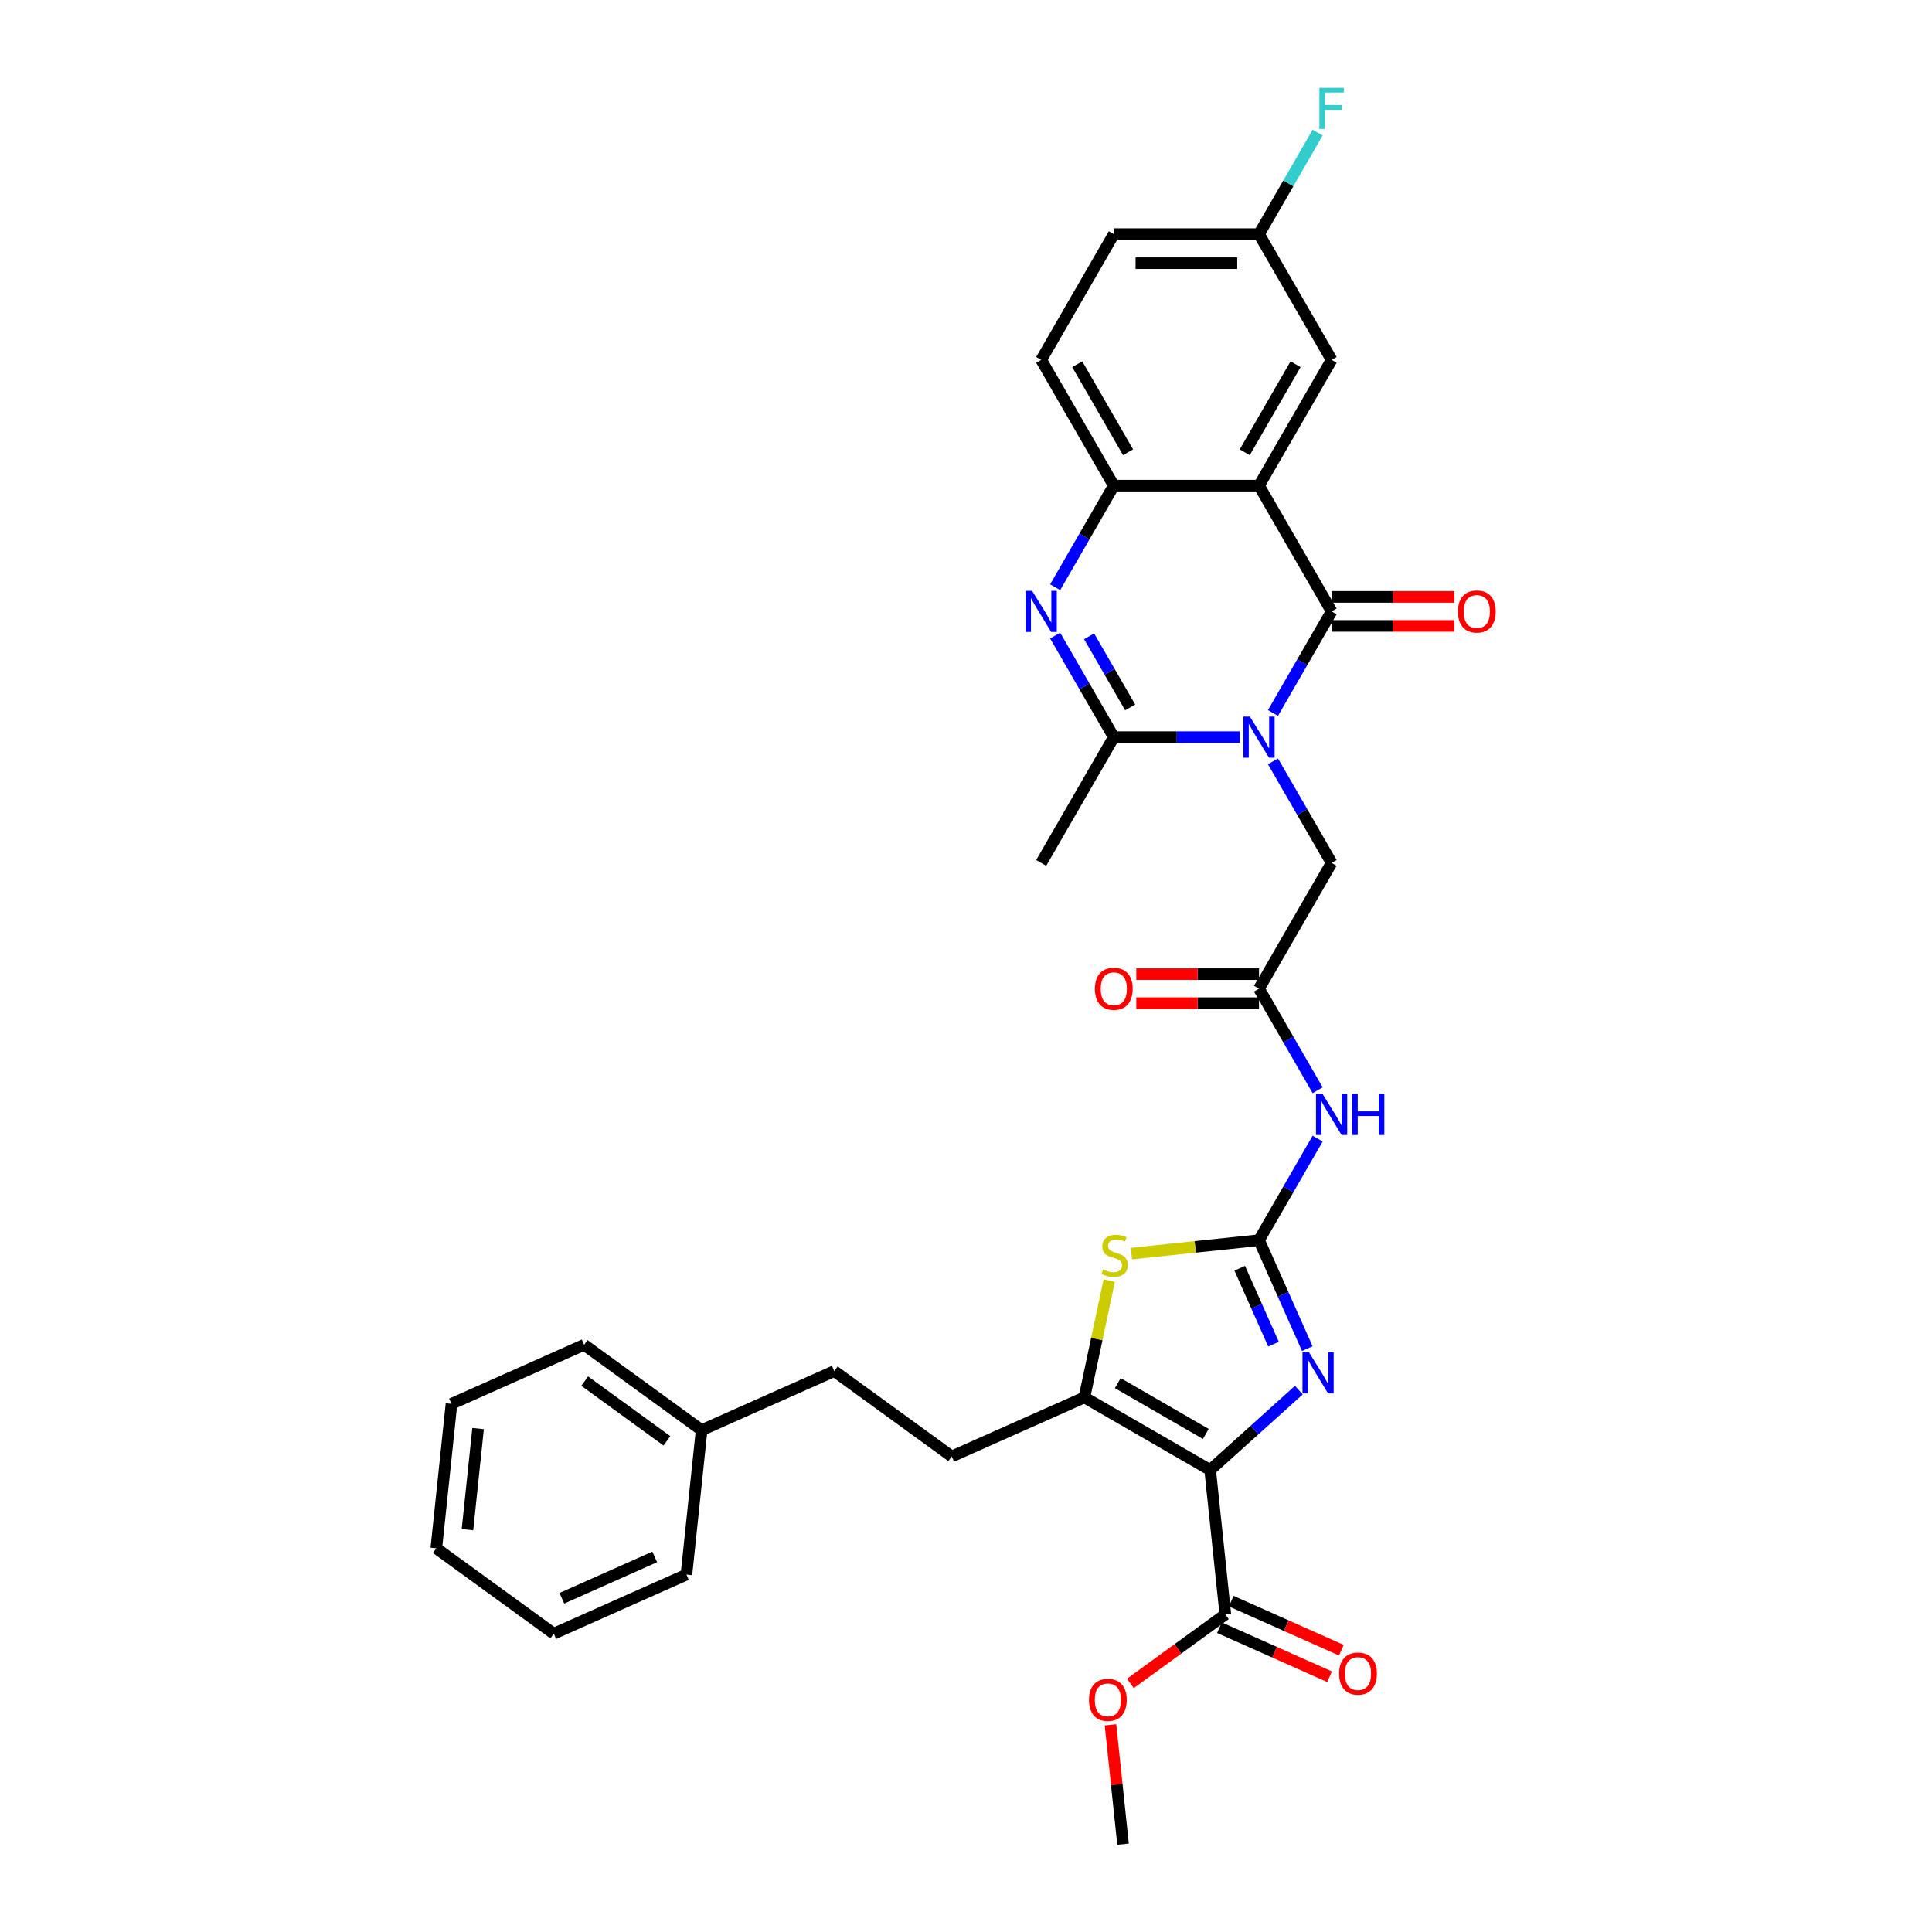 <?xml version='1.0' encoding='iso-8859-1'?>
<svg version='1.1' baseProfile='full'
              xmlns='http://www.w3.org/2000/svg'
                      xmlns:rdkit='http://www.rdkit.org/xml'
                      xmlns:xlink='http://www.w3.org/1999/xlink'
                  xml:space='preserve'
width='1000px' height='1000px' viewBox='0 0 1000 1000'>
<!-- END OF HEADER -->
<rect style='opacity:1.0;fill:#FFFFFF;stroke:none' width='1000' height='1000' x='0' y='0'> </rect>
<path class='bond-1' d='M 658.889,369.03 L 674.065,342.745' style='fill:none;fill-rule:evenodd;stroke:#0000FF;stroke-width:6px;stroke-linecap:butt;stroke-linejoin:miter;stroke-opacity:1' />
<path class='bond-1' d='M 674.065,342.745 L 689.24,316.461' style='fill:none;fill-rule:evenodd;stroke:#000000;stroke-width:6px;stroke-linecap:butt;stroke-linejoin:miter;stroke-opacity:1' />
<path class='bond-5' d='M 641.709,381.552 L 609.104,381.552' style='fill:none;fill-rule:evenodd;stroke:#0000FF;stroke-width:6px;stroke-linecap:butt;stroke-linejoin:miter;stroke-opacity:1' />
<path class='bond-5' d='M 609.104,381.552 L 576.5,381.552' style='fill:none;fill-rule:evenodd;stroke:#000000;stroke-width:6px;stroke-linecap:butt;stroke-linejoin:miter;stroke-opacity:1' />
<path class='bond-13' d='M 658.889,394.073 L 674.065,420.358' style='fill:none;fill-rule:evenodd;stroke:#0000FF;stroke-width:6px;stroke-linecap:butt;stroke-linejoin:miter;stroke-opacity:1' />
<path class='bond-13' d='M 674.065,420.358 L 689.24,446.642' style='fill:none;fill-rule:evenodd;stroke:#000000;stroke-width:6px;stroke-linecap:butt;stroke-linejoin:miter;stroke-opacity:1' />
<path class='bond-0' d='M 626.375,760.87 L 649.327,740.204' style='fill:none;fill-rule:evenodd;stroke:#000000;stroke-width:6px;stroke-linecap:butt;stroke-linejoin:miter;stroke-opacity:1' />
<path class='bond-0' d='M 649.327,740.204 L 672.279,719.538' style='fill:none;fill-rule:evenodd;stroke:#0000FF;stroke-width:6px;stroke-linecap:butt;stroke-linejoin:miter;stroke-opacity:1' />
<path class='bond-11' d='M 626.375,760.87 L 634.232,835.619' style='fill:none;fill-rule:evenodd;stroke:#000000;stroke-width:6px;stroke-linecap:butt;stroke-linejoin:miter;stroke-opacity:1' />
<path class='bond-35' d='M 626.375,760.87 L 561.285,723.29' style='fill:none;fill-rule:evenodd;stroke:#000000;stroke-width:6px;stroke-linecap:butt;stroke-linejoin:miter;stroke-opacity:1' />
<path class='bond-35' d='M 624.128,742.215 L 578.564,715.908' style='fill:none;fill-rule:evenodd;stroke:#000000;stroke-width:6px;stroke-linecap:butt;stroke-linejoin:miter;stroke-opacity:1' />
<path class='bond-3' d='M 689.24,316.461 L 651.66,251.37' style='fill:none;fill-rule:evenodd;stroke:#000000;stroke-width:6px;stroke-linecap:butt;stroke-linejoin:miter;stroke-opacity:1' />
<path class='bond-15' d='M 689.24,323.977 L 720.996,323.977' style='fill:none;fill-rule:evenodd;stroke:#000000;stroke-width:6px;stroke-linecap:butt;stroke-linejoin:miter;stroke-opacity:1' />
<path class='bond-15' d='M 720.996,323.977 L 752.751,323.977' style='fill:none;fill-rule:evenodd;stroke:#FF0000;stroke-width:6px;stroke-linecap:butt;stroke-linejoin:miter;stroke-opacity:1' />
<path class='bond-15' d='M 689.24,308.945 L 720.996,308.945' style='fill:none;fill-rule:evenodd;stroke:#000000;stroke-width:6px;stroke-linecap:butt;stroke-linejoin:miter;stroke-opacity:1' />
<path class='bond-15' d='M 720.996,308.945 L 752.751,308.945' style='fill:none;fill-rule:evenodd;stroke:#FF0000;stroke-width:6px;stroke-linecap:butt;stroke-linejoin:miter;stroke-opacity:1' />
<path class='bond-2' d='M 651.66,641.915 L 666.835,615.631' style='fill:none;fill-rule:evenodd;stroke:#000000;stroke-width:6px;stroke-linecap:butt;stroke-linejoin:miter;stroke-opacity:1' />
<path class='bond-2' d='M 666.835,615.631 L 682.011,589.346' style='fill:none;fill-rule:evenodd;stroke:#0000FF;stroke-width:6px;stroke-linecap:butt;stroke-linejoin:miter;stroke-opacity:1' />
<path class='bond-4' d='M 651.66,641.915 L 664.158,669.986' style='fill:none;fill-rule:evenodd;stroke:#000000;stroke-width:6px;stroke-linecap:butt;stroke-linejoin:miter;stroke-opacity:1' />
<path class='bond-4' d='M 664.158,669.986 L 676.655,698.056' style='fill:none;fill-rule:evenodd;stroke:#0000FF;stroke-width:6px;stroke-linecap:butt;stroke-linejoin:miter;stroke-opacity:1' />
<path class='bond-4' d='M 641.677,656.45 L 650.425,676.1' style='fill:none;fill-rule:evenodd;stroke:#000000;stroke-width:6px;stroke-linecap:butt;stroke-linejoin:miter;stroke-opacity:1' />
<path class='bond-4' d='M 650.425,676.1 L 659.174,695.749' style='fill:none;fill-rule:evenodd;stroke:#0000FF;stroke-width:6px;stroke-linecap:butt;stroke-linejoin:miter;stroke-opacity:1' />
<path class='bond-8' d='M 651.66,641.915 L 618.637,645.386' style='fill:none;fill-rule:evenodd;stroke:#000000;stroke-width:6px;stroke-linecap:butt;stroke-linejoin:miter;stroke-opacity:1' />
<path class='bond-8' d='M 618.637,645.386 L 585.615,648.857' style='fill:none;fill-rule:evenodd;stroke:#CCCC00;stroke-width:6px;stroke-linecap:butt;stroke-linejoin:miter;stroke-opacity:1' />
<path class='bond-14' d='M 651.66,251.37 L 689.24,186.279' style='fill:none;fill-rule:evenodd;stroke:#000000;stroke-width:6px;stroke-linecap:butt;stroke-linejoin:miter;stroke-opacity:1' />
<path class='bond-14' d='M 644.279,234.09 L 670.585,188.527' style='fill:none;fill-rule:evenodd;stroke:#000000;stroke-width:6px;stroke-linecap:butt;stroke-linejoin:miter;stroke-opacity:1' />
<path class='bond-33' d='M 651.66,251.37 L 576.5,251.37' style='fill:none;fill-rule:evenodd;stroke:#000000;stroke-width:6px;stroke-linecap:butt;stroke-linejoin:miter;stroke-opacity:1' />
<path class='bond-6' d='M 576.5,381.552 L 561.324,355.267' style='fill:none;fill-rule:evenodd;stroke:#000000;stroke-width:6px;stroke-linecap:butt;stroke-linejoin:miter;stroke-opacity:1' />
<path class='bond-6' d='M 561.324,355.267 L 546.149,328.982' style='fill:none;fill-rule:evenodd;stroke:#0000FF;stroke-width:6px;stroke-linecap:butt;stroke-linejoin:miter;stroke-opacity:1' />
<path class='bond-6' d='M 584.965,366.15 L 574.342,347.751' style='fill:none;fill-rule:evenodd;stroke:#000000;stroke-width:6px;stroke-linecap:butt;stroke-linejoin:miter;stroke-opacity:1' />
<path class='bond-6' d='M 574.342,347.751 L 563.72,329.352' style='fill:none;fill-rule:evenodd;stroke:#0000FF;stroke-width:6px;stroke-linecap:butt;stroke-linejoin:miter;stroke-opacity:1' />
<path class='bond-22' d='M 576.5,381.552 L 538.919,446.642' style='fill:none;fill-rule:evenodd;stroke:#000000;stroke-width:6px;stroke-linecap:butt;stroke-linejoin:miter;stroke-opacity:1' />
<path class='bond-9' d='M 546.149,303.939 L 561.324,277.654' style='fill:none;fill-rule:evenodd;stroke:#0000FF;stroke-width:6px;stroke-linecap:butt;stroke-linejoin:miter;stroke-opacity:1' />
<path class='bond-9' d='M 561.324,277.654 L 576.5,251.37' style='fill:none;fill-rule:evenodd;stroke:#000000;stroke-width:6px;stroke-linecap:butt;stroke-linejoin:miter;stroke-opacity:1' />
<path class='bond-7' d='M 561.285,723.29 L 567.71,693.062' style='fill:none;fill-rule:evenodd;stroke:#000000;stroke-width:6px;stroke-linecap:butt;stroke-linejoin:miter;stroke-opacity:1' />
<path class='bond-7' d='M 567.71,693.062 L 574.135,662.834' style='fill:none;fill-rule:evenodd;stroke:#CCCC00;stroke-width:6px;stroke-linecap:butt;stroke-linejoin:miter;stroke-opacity:1' />
<path class='bond-16' d='M 561.285,723.29 L 492.622,753.86' style='fill:none;fill-rule:evenodd;stroke:#000000;stroke-width:6px;stroke-linecap:butt;stroke-linejoin:miter;stroke-opacity:1' />
<path class='bond-19' d='M 576.5,251.37 L 538.919,186.279' style='fill:none;fill-rule:evenodd;stroke:#000000;stroke-width:6px;stroke-linecap:butt;stroke-linejoin:miter;stroke-opacity:1' />
<path class='bond-19' d='M 583.881,234.09 L 557.575,188.527' style='fill:none;fill-rule:evenodd;stroke:#000000;stroke-width:6px;stroke-linecap:butt;stroke-linejoin:miter;stroke-opacity:1' />
<path class='bond-10' d='M 682.011,564.303 L 666.835,538.018' style='fill:none;fill-rule:evenodd;stroke:#0000FF;stroke-width:6px;stroke-linecap:butt;stroke-linejoin:miter;stroke-opacity:1' />
<path class='bond-10' d='M 666.835,538.018 L 651.66,511.733' style='fill:none;fill-rule:evenodd;stroke:#000000;stroke-width:6px;stroke-linecap:butt;stroke-linejoin:miter;stroke-opacity:1' />
<path class='bond-17' d='M 631.175,842.485 L 659.681,855.177' style='fill:none;fill-rule:evenodd;stroke:#000000;stroke-width:6px;stroke-linecap:butt;stroke-linejoin:miter;stroke-opacity:1' />
<path class='bond-17' d='M 659.681,855.177 L 688.187,867.868' style='fill:none;fill-rule:evenodd;stroke:#FF0000;stroke-width:6px;stroke-linecap:butt;stroke-linejoin:miter;stroke-opacity:1' />
<path class='bond-17' d='M 637.289,828.752 L 665.795,841.444' style='fill:none;fill-rule:evenodd;stroke:#000000;stroke-width:6px;stroke-linecap:butt;stroke-linejoin:miter;stroke-opacity:1' />
<path class='bond-17' d='M 665.795,841.444 L 694.301,854.136' style='fill:none;fill-rule:evenodd;stroke:#FF0000;stroke-width:6px;stroke-linecap:butt;stroke-linejoin:miter;stroke-opacity:1' />
<path class='bond-21' d='M 634.232,835.619 L 609.654,853.476' style='fill:none;fill-rule:evenodd;stroke:#000000;stroke-width:6px;stroke-linecap:butt;stroke-linejoin:miter;stroke-opacity:1' />
<path class='bond-21' d='M 609.654,853.476 L 585.076,871.333' style='fill:none;fill-rule:evenodd;stroke:#FF0000;stroke-width:6px;stroke-linecap:butt;stroke-linejoin:miter;stroke-opacity:1' />
<path class='bond-12' d='M 651.66,511.733 L 689.24,446.642' style='fill:none;fill-rule:evenodd;stroke:#000000;stroke-width:6px;stroke-linecap:butt;stroke-linejoin:miter;stroke-opacity:1' />
<path class='bond-18' d='M 651.66,504.217 L 619.905,504.217' style='fill:none;fill-rule:evenodd;stroke:#000000;stroke-width:6px;stroke-linecap:butt;stroke-linejoin:miter;stroke-opacity:1' />
<path class='bond-18' d='M 619.905,504.217 L 588.149,504.217' style='fill:none;fill-rule:evenodd;stroke:#FF0000;stroke-width:6px;stroke-linecap:butt;stroke-linejoin:miter;stroke-opacity:1' />
<path class='bond-18' d='M 651.66,519.249 L 619.905,519.249' style='fill:none;fill-rule:evenodd;stroke:#000000;stroke-width:6px;stroke-linecap:butt;stroke-linejoin:miter;stroke-opacity:1' />
<path class='bond-18' d='M 619.905,519.249 L 588.149,519.249' style='fill:none;fill-rule:evenodd;stroke:#FF0000;stroke-width:6px;stroke-linecap:butt;stroke-linejoin:miter;stroke-opacity:1' />
<path class='bond-20' d='M 689.24,186.279 L 651.66,121.188' style='fill:none;fill-rule:evenodd;stroke:#000000;stroke-width:6px;stroke-linecap:butt;stroke-linejoin:miter;stroke-opacity:1' />
<path class='bond-23' d='M 492.622,753.86 L 431.816,709.682' style='fill:none;fill-rule:evenodd;stroke:#000000;stroke-width:6px;stroke-linecap:butt;stroke-linejoin:miter;stroke-opacity:1' />
<path class='bond-24' d='M 538.919,186.279 L 576.5,121.188' style='fill:none;fill-rule:evenodd;stroke:#000000;stroke-width:6px;stroke-linecap:butt;stroke-linejoin:miter;stroke-opacity:1' />
<path class='bond-25' d='M 651.66,121.188 L 666.835,94.904' style='fill:none;fill-rule:evenodd;stroke:#000000;stroke-width:6px;stroke-linecap:butt;stroke-linejoin:miter;stroke-opacity:1' />
<path class='bond-25' d='M 666.835,94.904 L 682.011,68.619' style='fill:none;fill-rule:evenodd;stroke:#33CCCC;stroke-width:6px;stroke-linecap:butt;stroke-linejoin:miter;stroke-opacity:1' />
<path class='bond-34' d='M 651.66,121.188 L 576.5,121.188' style='fill:none;fill-rule:evenodd;stroke:#000000;stroke-width:6px;stroke-linecap:butt;stroke-linejoin:miter;stroke-opacity:1' />
<path class='bond-34' d='M 640.386,136.22 L 587.774,136.22' style='fill:none;fill-rule:evenodd;stroke:#000000;stroke-width:6px;stroke-linecap:butt;stroke-linejoin:miter;stroke-opacity:1' />
<path class='bond-27' d='M 574.789,892.769 L 578.036,923.657' style='fill:none;fill-rule:evenodd;stroke:#FF0000;stroke-width:6px;stroke-linecap:butt;stroke-linejoin:miter;stroke-opacity:1' />
<path class='bond-27' d='M 578.036,923.657 L 581.282,954.545' style='fill:none;fill-rule:evenodd;stroke:#000000;stroke-width:6px;stroke-linecap:butt;stroke-linejoin:miter;stroke-opacity:1' />
<path class='bond-26' d='M 431.816,709.682 L 363.153,740.252' style='fill:none;fill-rule:evenodd;stroke:#000000;stroke-width:6px;stroke-linecap:butt;stroke-linejoin:miter;stroke-opacity:1' />
<path class='bond-28' d='M 363.153,740.252 L 302.347,696.074' style='fill:none;fill-rule:evenodd;stroke:#000000;stroke-width:6px;stroke-linecap:butt;stroke-linejoin:miter;stroke-opacity:1' />
<path class='bond-28' d='M 345.197,745.787 L 302.633,714.862' style='fill:none;fill-rule:evenodd;stroke:#000000;stroke-width:6px;stroke-linecap:butt;stroke-linejoin:miter;stroke-opacity:1' />
<path class='bond-29' d='M 363.153,740.252 L 355.297,815.001' style='fill:none;fill-rule:evenodd;stroke:#000000;stroke-width:6px;stroke-linecap:butt;stroke-linejoin:miter;stroke-opacity:1' />
<path class='bond-31' d='M 302.347,696.074 L 233.685,726.645' style='fill:none;fill-rule:evenodd;stroke:#000000;stroke-width:6px;stroke-linecap:butt;stroke-linejoin:miter;stroke-opacity:1' />
<path class='bond-30' d='M 355.297,815.001 L 286.635,845.572' style='fill:none;fill-rule:evenodd;stroke:#000000;stroke-width:6px;stroke-linecap:butt;stroke-linejoin:miter;stroke-opacity:1' />
<path class='bond-30' d='M 338.884,805.854 L 290.82,827.254' style='fill:none;fill-rule:evenodd;stroke:#000000;stroke-width:6px;stroke-linecap:butt;stroke-linejoin:miter;stroke-opacity:1' />
<path class='bond-32' d='M 286.635,845.572 L 225.828,801.393' style='fill:none;fill-rule:evenodd;stroke:#000000;stroke-width:6px;stroke-linecap:butt;stroke-linejoin:miter;stroke-opacity:1' />
<path class='bond-36' d='M 233.685,726.645 L 225.828,801.393' style='fill:none;fill-rule:evenodd;stroke:#000000;stroke-width:6px;stroke-linecap:butt;stroke-linejoin:miter;stroke-opacity:1' />
<path class='bond-36' d='M 247.456,739.428 L 241.957,791.752' style='fill:none;fill-rule:evenodd;stroke:#000000;stroke-width:6px;stroke-linecap:butt;stroke-linejoin:miter;stroke-opacity:1' />
<path  class='atom-0' d='M 646.955 370.909
L 653.93 382.183
Q 654.621 383.295, 655.734 385.31
Q 656.846 387.324, 656.906 387.444
L 656.906 370.909
L 659.732 370.909
L 659.732 392.194
L 656.816 392.194
L 649.33 379.868
Q 648.458 378.425, 647.526 376.771
Q 646.624 375.118, 646.354 374.607
L 646.354 392.194
L 643.588 392.194
L 643.588 370.909
L 646.955 370.909
' fill='#0000FF'/>
<path  class='atom-5' d='M 677.525 699.935
L 684.5 711.209
Q 685.192 712.321, 686.304 714.336
Q 687.417 716.35, 687.477 716.47
L 687.477 699.935
L 690.303 699.935
L 690.303 721.22
L 687.387 721.22
L 679.901 708.894
Q 679.029 707.451, 678.097 705.797
Q 677.195 704.144, 676.924 703.633
L 676.924 721.22
L 674.158 721.22
L 674.158 699.935
L 677.525 699.935
' fill='#0000FF'/>
<path  class='atom-7' d='M 534.214 305.818
L 541.189 317.092
Q 541.881 318.204, 542.993 320.219
Q 544.105 322.233, 544.166 322.353
L 544.166 305.818
L 546.992 305.818
L 546.992 327.103
L 544.075 327.103
L 536.589 314.777
Q 535.717 313.334, 534.785 311.681
Q 533.884 310.027, 533.613 309.516
L 533.613 327.103
L 530.847 327.103
L 530.847 305.818
L 534.214 305.818
' fill='#0000FF'/>
<path  class='atom-9' d='M 570.898 657.077
Q 571.139 657.167, 572.131 657.588
Q 573.123 658.009, 574.205 658.28
Q 575.318 658.52, 576.4 658.52
Q 578.414 658.52, 579.587 657.558
Q 580.759 656.566, 580.759 654.852
Q 580.759 653.68, 580.158 652.958
Q 579.587 652.237, 578.685 651.846
Q 577.783 651.455, 576.28 651.004
Q 574.386 650.433, 573.243 649.892
Q 572.131 649.351, 571.319 648.208
Q 570.538 647.066, 570.538 645.142
Q 570.538 642.466, 572.342 640.812
Q 574.175 639.159, 577.783 639.159
Q 580.248 639.159, 583.044 640.331
L 582.353 642.646
Q 579.797 641.594, 577.873 641.594
Q 575.799 641.594, 574.656 642.466
Q 573.514 643.308, 573.544 644.781
Q 573.544 645.923, 574.115 646.615
Q 574.717 647.306, 575.558 647.697
Q 576.43 648.088, 577.873 648.539
Q 579.797 649.14, 580.94 649.741
Q 582.082 650.343, 582.894 651.575
Q 583.736 652.778, 583.736 654.852
Q 583.736 657.799, 581.752 659.392
Q 579.797 660.955, 576.52 660.955
Q 574.626 660.955, 573.183 660.535
Q 571.77 660.144, 570.087 659.452
L 570.898 657.077
' fill='#CCCC00'/>
<path  class='atom-11' d='M 684.535 566.182
L 691.51 577.456
Q 692.202 578.568, 693.314 580.582
Q 694.426 582.597, 694.486 582.717
L 694.486 566.182
L 697.312 566.182
L 697.312 587.467
L 694.396 587.467
L 686.91 575.141
Q 686.038 573.698, 685.106 572.044
Q 684.204 570.391, 683.934 569.879
L 683.934 587.467
L 681.168 587.467
L 681.168 566.182
L 684.535 566.182
' fill='#0000FF'/>
<path  class='atom-11' d='M 699.868 566.182
L 702.754 566.182
L 702.754 575.231
L 713.637 575.231
L 713.637 566.182
L 716.523 566.182
L 716.523 587.467
L 713.637 587.467
L 713.637 577.636
L 702.754 577.636
L 702.754 587.467
L 699.868 587.467
L 699.868 566.182
' fill='#0000FF'/>
<path  class='atom-16' d='M 754.63 316.521
Q 754.63 311.41, 757.155 308.554
Q 759.681 305.698, 764.401 305.698
Q 769.121 305.698, 771.646 308.554
Q 774.172 311.41, 774.172 316.521
Q 774.172 321.692, 771.616 324.638
Q 769.061 327.554, 764.401 327.554
Q 759.711 327.554, 757.155 324.638
Q 754.63 321.722, 754.63 316.521
M 764.401 325.149
Q 767.648 325.149, 769.391 322.985
Q 771.165 320.79, 771.165 316.521
Q 771.165 312.342, 769.391 310.237
Q 767.648 308.103, 764.401 308.103
Q 761.154 308.103, 759.38 310.207
Q 757.636 312.312, 757.636 316.521
Q 757.636 320.82, 759.38 322.985
Q 761.154 325.149, 764.401 325.149
' fill='#FF0000'/>
<path  class='atom-18' d='M 693.123 866.249
Q 693.123 861.138, 695.649 858.282
Q 698.174 855.426, 702.894 855.426
Q 707.614 855.426, 710.14 858.282
Q 712.665 861.138, 712.665 866.249
Q 712.665 871.42, 710.11 874.366
Q 707.554 877.283, 702.894 877.283
Q 698.204 877.283, 695.649 874.366
Q 693.123 871.45, 693.123 866.249
M 702.894 874.878
Q 706.141 874.878, 707.885 872.713
Q 709.659 870.518, 709.659 866.249
Q 709.659 862.07, 707.885 859.966
Q 706.141 857.831, 702.894 857.831
Q 699.647 857.831, 697.874 859.936
Q 696.13 862.04, 696.13 866.249
Q 696.13 870.548, 697.874 872.713
Q 699.647 874.878, 702.894 874.878
' fill='#FF0000'/>
<path  class='atom-19' d='M 566.729 511.794
Q 566.729 506.683, 569.254 503.826
Q 571.779 500.97, 576.5 500.97
Q 581.22 500.97, 583.745 503.826
Q 586.27 506.683, 586.27 511.794
Q 586.27 516.965, 583.715 519.911
Q 581.159 522.827, 576.5 522.827
Q 571.81 522.827, 569.254 519.911
Q 566.729 516.995, 566.729 511.794
M 576.5 520.422
Q 579.746 520.422, 581.49 518.257
Q 583.264 516.063, 583.264 511.794
Q 583.264 507.615, 581.49 505.51
Q 579.746 503.376, 576.5 503.376
Q 573.253 503.376, 571.479 505.48
Q 569.735 507.585, 569.735 511.794
Q 569.735 516.093, 571.479 518.257
Q 573.253 520.422, 576.5 520.422
' fill='#FF0000'/>
<path  class='atom-22' d='M 563.655 879.857
Q 563.655 874.746, 566.18 871.89
Q 568.706 869.034, 573.426 869.034
Q 578.146 869.034, 580.671 871.89
Q 583.197 874.746, 583.197 879.857
Q 583.197 885.028, 580.641 887.974
Q 578.086 890.89, 573.426 890.89
Q 568.736 890.89, 566.18 887.974
Q 563.655 885.058, 563.655 879.857
M 573.426 888.485
Q 576.673 888.485, 578.416 886.321
Q 580.19 884.126, 580.19 879.857
Q 580.19 875.678, 578.416 873.573
Q 576.673 871.439, 573.426 871.439
Q 570.179 871.439, 568.405 873.543
Q 566.661 875.648, 566.661 879.857
Q 566.661 884.156, 568.405 886.321
Q 570.179 888.485, 573.426 888.485
' fill='#FF0000'/>
<path  class='atom-26' d='M 682.912 45.455
L 695.569 45.455
L 695.569 47.89
L 685.768 47.89
L 685.768 54.353
L 694.486 54.353
L 694.486 56.819
L 685.768 56.819
L 685.768 66.74
L 682.912 66.74
L 682.912 45.455
' fill='#33CCCC'/>
</svg>
